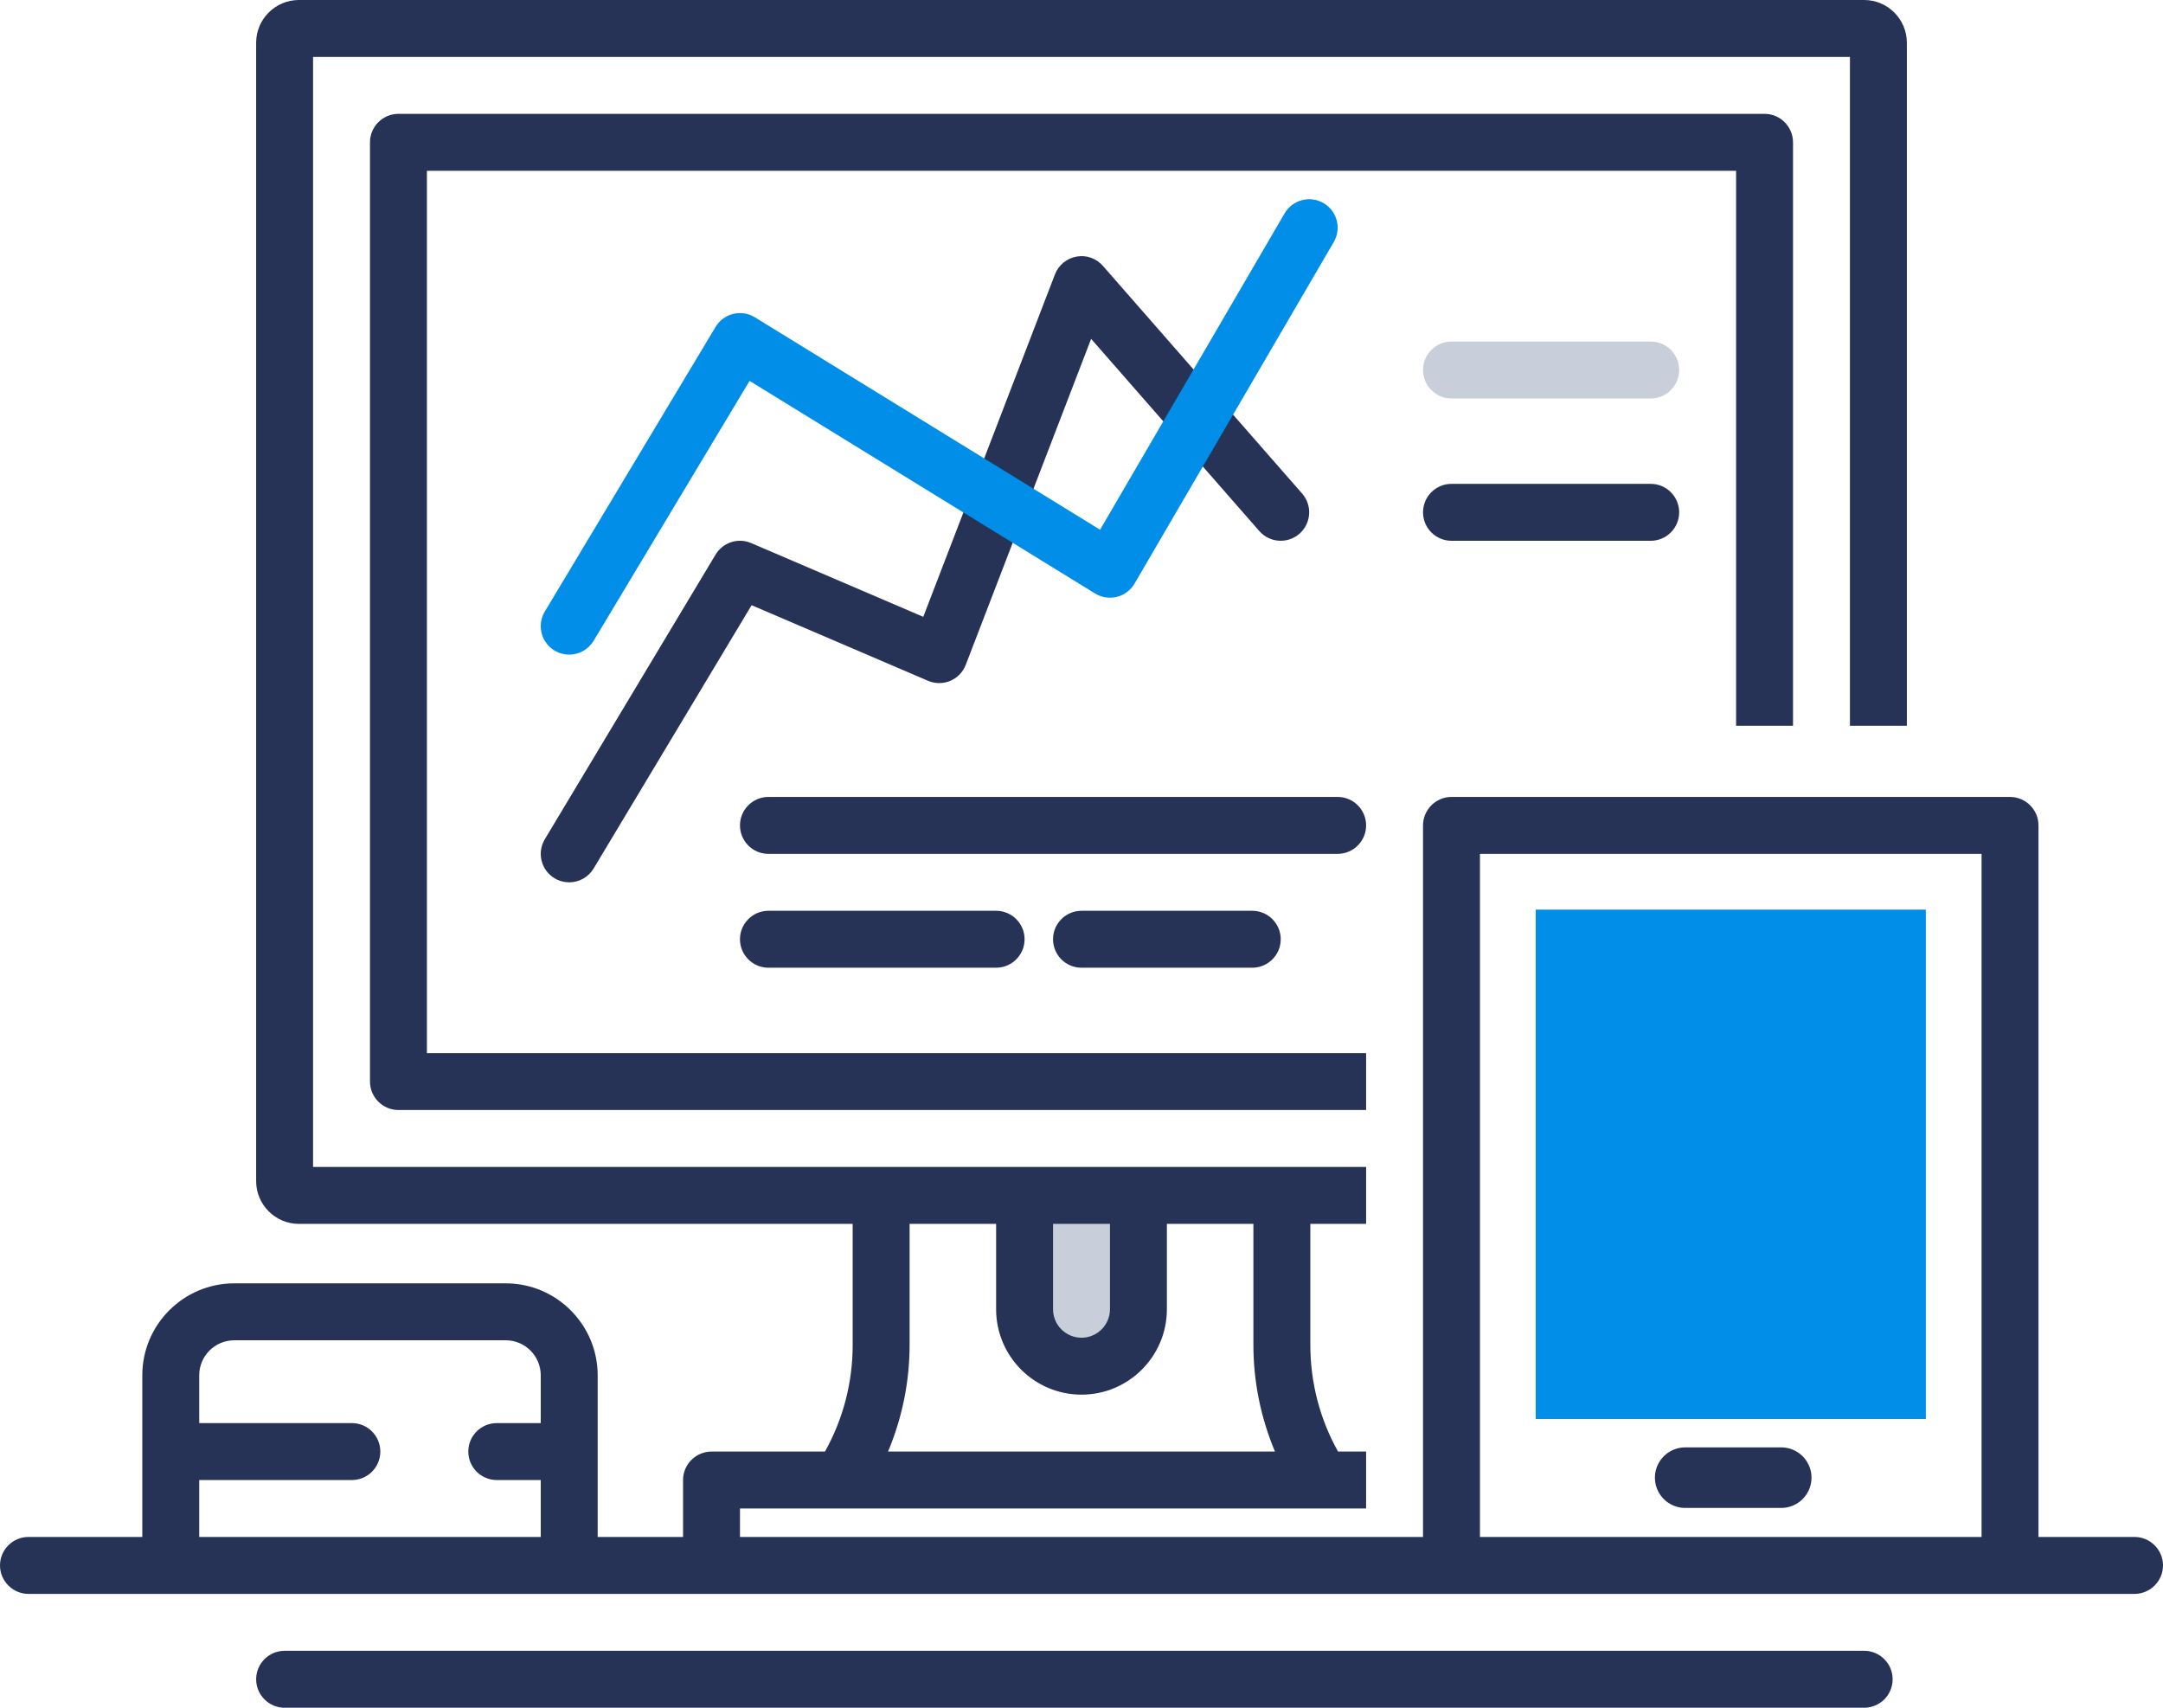 <?xml version="1.0" encoding="iso-8859-1"?>
<!-- Generator: Adobe Illustrator 16.0.3, SVG Export Plug-In . SVG Version: 6.00 Build 0)  -->
<!DOCTYPE svg PUBLIC "-//W3C//DTD SVG 1.1//EN" "http://www.w3.org/Graphics/SVG/1.1/DTD/svg11.dtd">
<svg version="1.1" id="Vrstva_1" xmlns="http://www.w3.org/2000/svg" xmlns:xlink="http://www.w3.org/1999/xlink" x="0px" y="0px"
	 width="152px" height="120px" viewBox="0 0 152 120" style="enable-background:new 0 0 152 120;" xml:space="preserve">
<g>
	<defs>
		<rect id="SVGID_1_" width="152" height="120"/>
	</defs>
	<clipPath id="SVGID_2_">
		<use xlink:href="#SVGID_1_"  style="overflow:visible;"/>
	</clipPath>
	<path style="clip-path:url(#SVGID_2_);fill:#C8CFDA;" d="M80,84v8c0,2.2-1.8,4-4,4s-4-1.8-4-4v-8H80z"/>
	<path style="clip-path:url(#SVGID_2_);fill:#C8CFDA;" d="M116,28h-14c-1.104,0-2-0.896-2-2s0.896-2,2-2h14c1.104,0,2,0.896,2,2
		S117.104,28,116,28"/>
	<path style="clip-path:url(#SVGID_2_);fill:#263357;" d="M131,116H20c-1.104,0-2,0.896-2,2s0.896,2,2,2h111c1.104,0,2-0.896,2-2
		S132.104,116,131,116"/>
	<path style="clip-path:url(#SVGID_2_);fill:#263357;" d="M126,51V10c0-1.1-0.9-2-2-2H28c-1.1,0-2,0.9-2,2v66c0,1.1,0.9,2,2,2h68v-4
		H30V12h92v39H126z"/>
	<path style="clip-path:url(#SVGID_2_);fill:#263357;" d="M65.212,47.838c0.5,0.216,1.064,0.215,1.565,0.005
		c0.501-0.212,0.894-0.617,1.089-1.125l8.811-22.907l11.818,13.506c0.727,0.83,1.989,0.915,2.822,0.188
		c0.831-0.728,0.915-1.99,0.188-2.822l-14-16c-0.461-0.528-1.167-0.782-1.854-0.652c-0.69,0.122-1.266,0.597-1.517,1.251
		l-9.254,24.062l-12.092-5.182c-0.918-0.396-1.988-0.049-2.502,0.809l-12,20c-0.569,0.947-0.261,2.176,0.686,2.744
		C39.293,61.908,39.648,62,39.999,62c0.679,0,1.341-0.346,1.716-0.971l11.102-18.503L65.212,47.838z"/>
	<path style="clip-path:url(#SVGID_2_);fill:#263357;" d="M102,34c-1.104,0-2,0.896-2,2s0.896,2,2,2h14c1.104,0,2-0.896,2-2
		s-0.896-2-2-2H102z"/>
	<path style="clip-path:url(#SVGID_2_);fill:#263357;" d="M96,58c0-1.104-0.896-2-2-2H54c-1.104,0-2,0.896-2,2s0.896,2,2,2h40
		C95.104,60,96,59.104,96,58"/>
	<path style="clip-path:url(#SVGID_2_);fill:#263357;" d="M54,64c-1.104,0-2,0.896-2,2s0.896,2,2,2h16c1.104,0,2-0.896,2-2
		s-0.896-2-2-2H54z"/>
	<path style="clip-path:url(#SVGID_2_);fill:#263357;" d="M76,64c-1.104,0-2,0.896-2,2s0.896,2,2,2h12c1.104,0,2-0.896,2-2
		s-0.896-2-2-2H76z"/>
	<path style="clip-path:url(#SVGID_2_);fill:#008EE9;" d="M39.998,46c-0.35,0-0.705-0.092-1.027-0.285
		c-0.947-0.569-1.254-1.797-0.686-2.744l12-20c0.275-0.458,0.722-0.787,1.241-0.914c0.517-0.127,1.067-0.041,1.522,0.24
		l24.257,14.927l12.968-22.232c0.557-0.953,1.779-1.276,2.735-0.72c0.954,0.557,1.276,1.782,0.719,2.736l-14,24
		c-0.271,0.465-0.718,0.802-1.24,0.932c-0.523,0.129-1.076,0.045-1.534-0.237L52.674,26.764L41.715,45.029
		C41.34,45.654,40.678,46,39.998,46"/>
	<path style="clip-path:url(#SVGID_2_);fill:#263357;" d="M150,108h-6.75v-9.25V96v-4V74v-4v-8v-4c0-1.1-0.9-2-2-2H102
		c-1.1,0-2,0.9-2,2v24v4v16v6h-0.52H52.52H52v-2h40.9H96v-4h-1.97h-0.002c-1.276-2.279-1.948-4.851-1.948-7.5V86H96v-4H61.92H22V4
		h108v47h4V3c0-1.65-1.35-3-3-3H21c-1.65,0-3,1.35-3,3v80c0,1.65,1.35,3,3,3h38.92v8.5c0,2.649-0.671,5.221-1.947,7.5H50
		c-1.1,0-2,0.9-2,2v4h-6V96.64c0-3.56-2.9-6.46-6.46-6.46H16.46c-3.56,0-6.46,2.9-6.46,6.46V108H2c-1.1,0-2,0.9-2,2s0.9,2,2,2h10h28
		h10h2.52h46.96H102h39.25H150c1.1,0,2-0.9,2-2S151.1,108,150,108 M74,86h4v6c0,1.103-0.897,2-2,2c-1.103,0-2-0.897-2-2V86z
		 M63.92,94.5V86H70v6c0,3.309,2.691,6,6,6c3.309,0,6-2.691,6-6v-6h6.08v8.5c0,2.603,0.525,5.142,1.516,7.5H62.404
		C63.395,99.643,63.92,97.103,63.92,94.5 M38,100h-3.091c-1.104,0-2,0.896-2,2s0.896,2,2,2H38v4H14v-4h10.727c1.105,0,2-0.896,2-2
		s-0.895-2-2-2H14v-3.36c0-1.35,1.1-2.46,2.46-2.46h19.08c1.36,0,2.46,1.11,2.46,2.46V100z M139.25,108H104v-4V86v-4V60h35.25V108z"
		/>
	
		<line style="clip-path:url(#SVGID_2_);fill:none;stroke:#263357;stroke-width:4.254;stroke-linecap:round;stroke-linejoin:round;stroke-miterlimit:10;" x1="118.422" y1="103.833" x2="125.172" y2="103.833"/>
	<rect x="107.92" y="63.92" style="clip-path:url(#SVGID_2_);fill:#008EE9;" width="27.413" height="35.792"/>
</g>
</svg>
